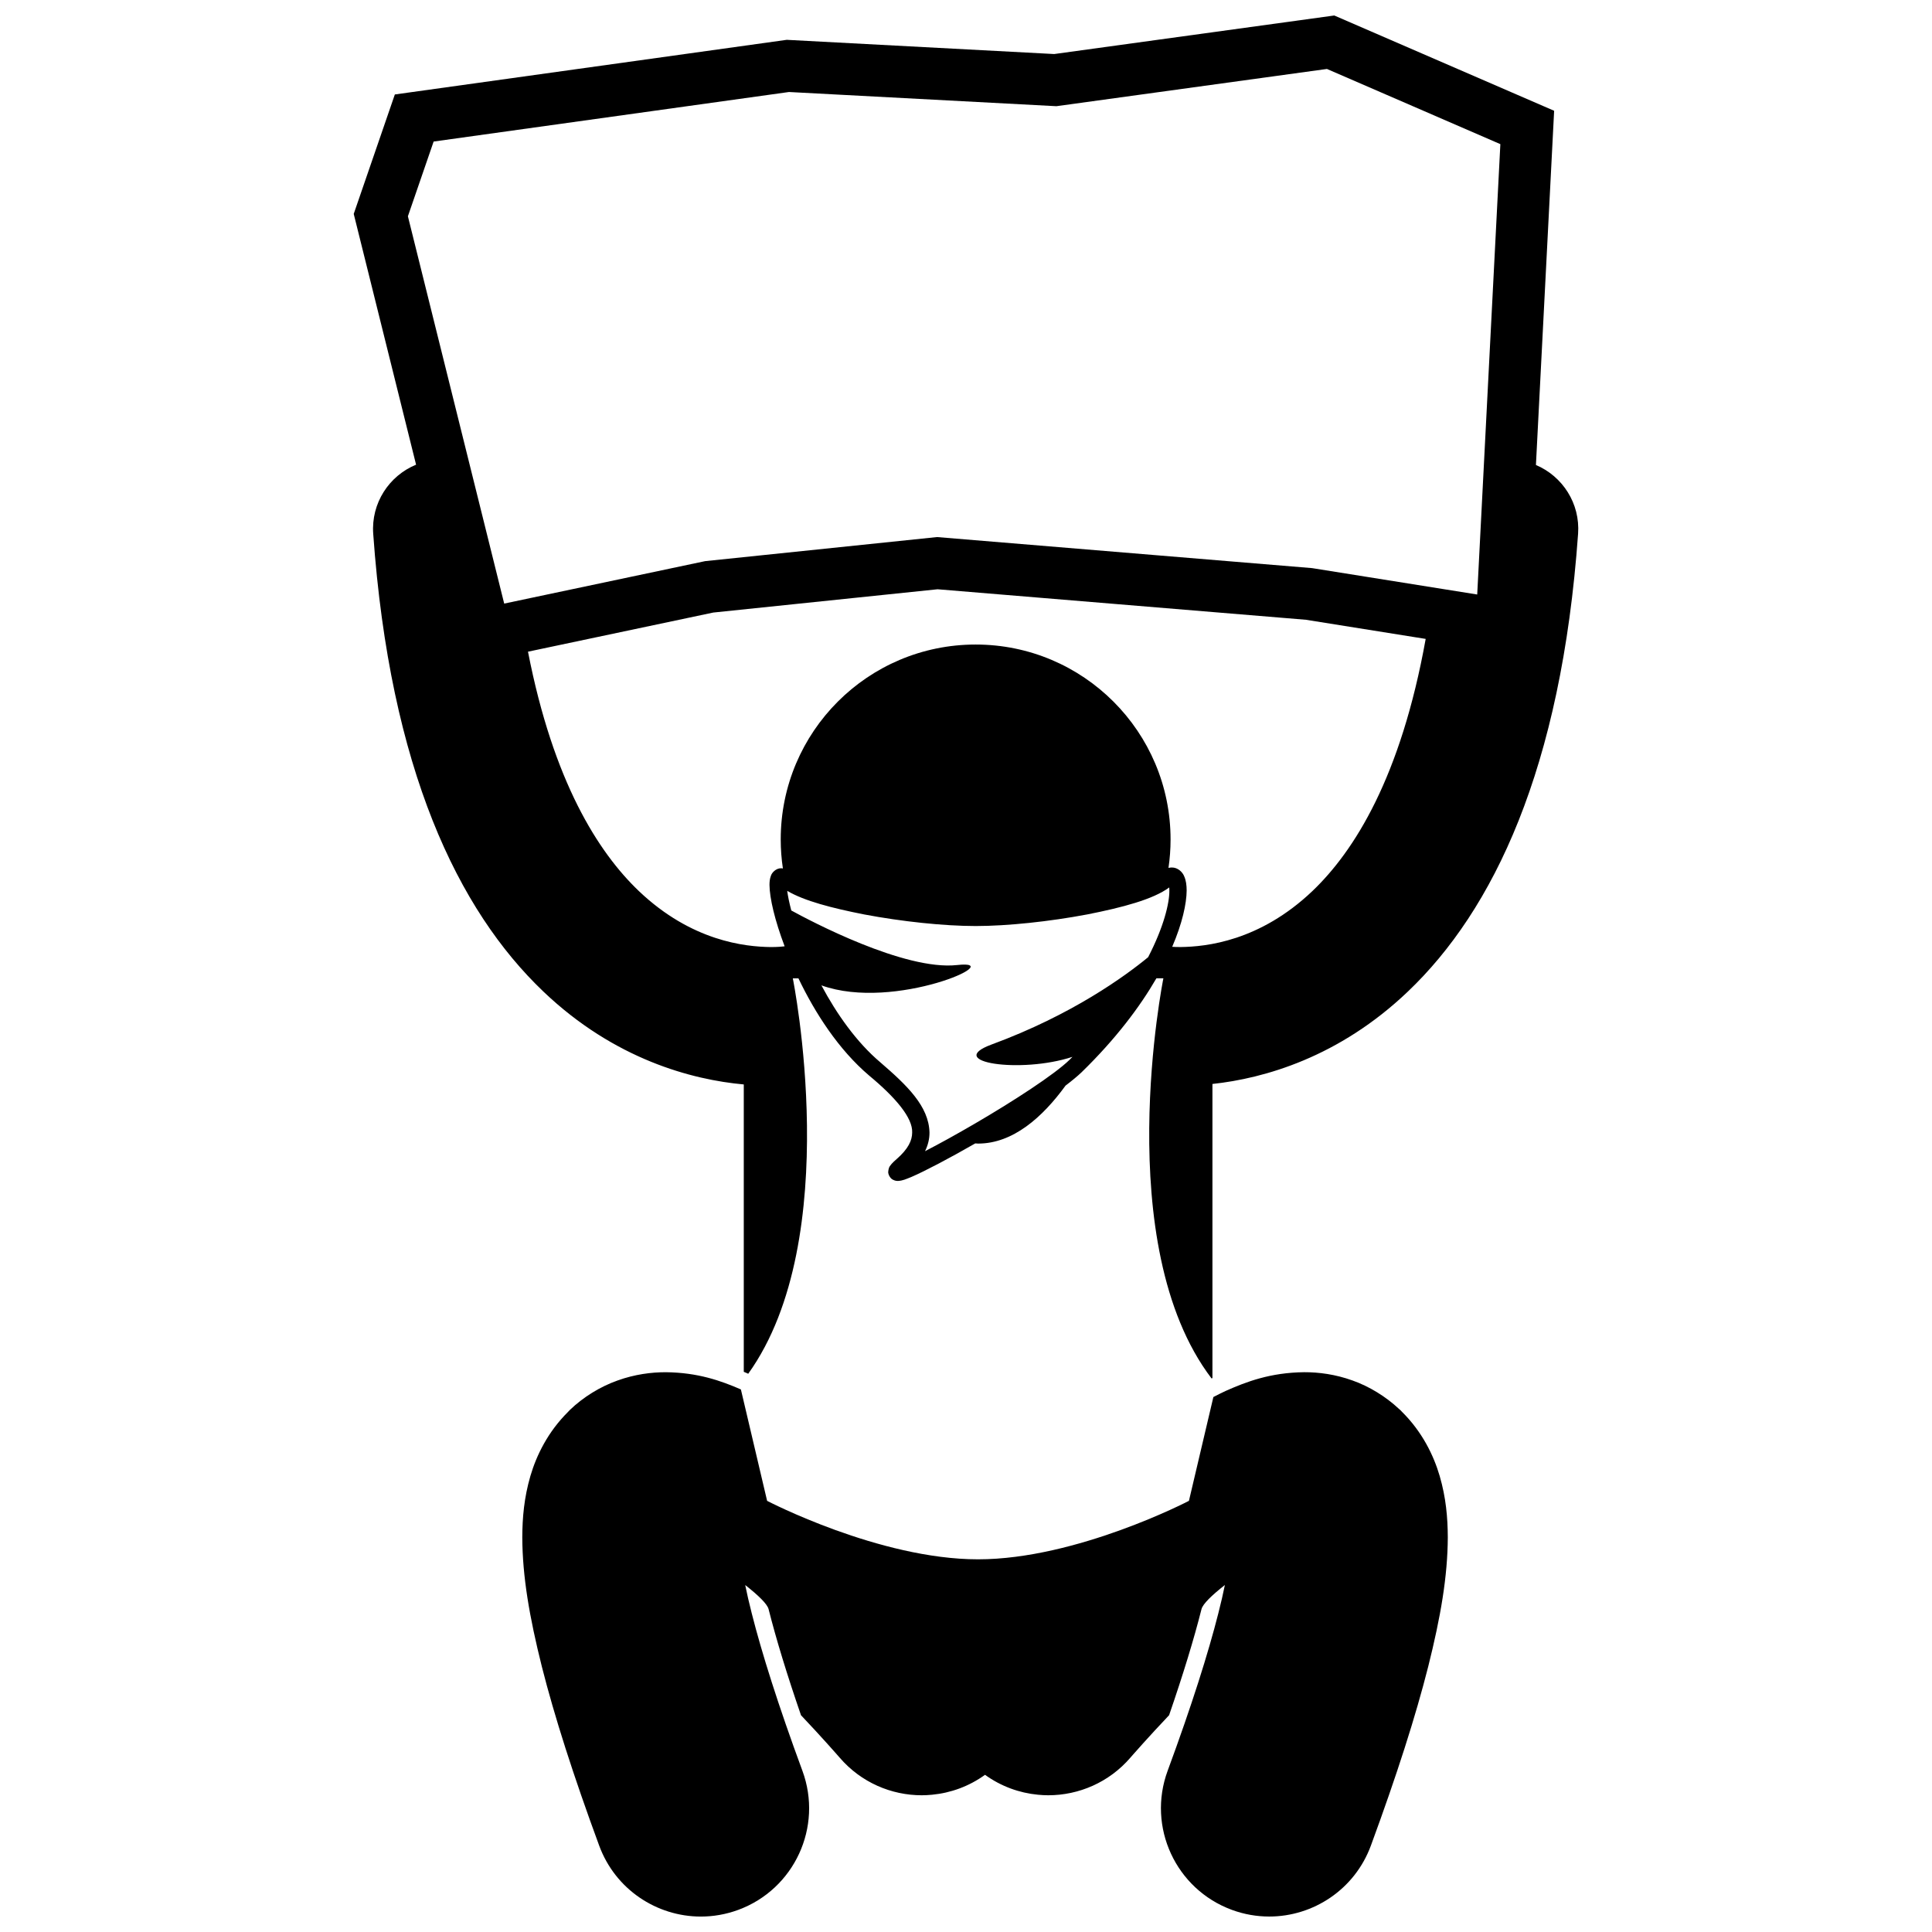<?xml version="1.0" encoding="UTF-8"?>
<!-- Uploaded to: ICON Repo, www.iconrepo.com, Generator: ICON Repo Mixer Tools -->
<svg width="800px" height="800px" version="1.1" viewBox="144 144 512 512" xmlns="http://www.w3.org/2000/svg">
 <defs>
  <clipPath id="b">
   <path d="m237 148.09h326v361.91h-326z"/>
  </clipPath>
  <clipPath id="a">
   <path d="m282 507h246v144.9h-246z"/>
  </clipPath>
 </defs>
 <g>
  <g clip-path="url(#b)">
   <path d="m354.11 403.27h1.48c4.406 9.188 10.637 18.887 18.754 25.777 7.012 5.82 11.562 11.191 11.391 15.086-0.016 2.074-0.984 4.297-4.144 7.059-0.527 0.453-0.934 0.832-1.285 1.227-0.305 0.469-0.77 0.617-0.918 2.09-0.07 0.691 0.535 1.797 1.215 2.109 0.645 0.348 1.055 0.328 1.352 0.344 1.328-0.07 2.094-0.473 3.555-1.047 3.684-1.594 10.055-4.949 16.945-8.902 0.25 0.012 0.5 0.047 0.75 0.047 9.242 0 17.082-6.981 23.176-15.363 1.684-1.285 3.137-2.477 4.231-3.519 9.062-8.824 15.461-17.352 19.84-24.91h1.855s-14.258 70.535 12.773 106.04c0.074-0.035 0.152-0.07 0.227-0.109v-77.938c13.637-1.457 33.547-7.062 51.82-24.512 22.555-21.496 40.645-58.887 45.082-121.3 0.578-8.051-4.137-15.242-11.172-18.223l4.824-93.871-58.262-25.25-74.223 10.215-70.879-3.766-103.86 14.48-10.895 31.652 0.492 1.977 16.031 64.484c-7.148 2.926-11.941 10.184-11.359 18.309 4.434 62.402 22.527 99.801 45.078 121.3 18.871 18.02 39.473 23.398 53.125 24.633v76.156c0.402 0.168 0.789 0.34 1.18 0.512 25.754-35.887 11.816-104.78 11.816-104.78zm73.305 21.613c-3.941 3.848-14.887 10.961-25.051 16.879-4.809 2.809-9.48 5.387-13.219 7.312 0.785-1.602 1.188-3.254 1.18-4.938-0.168-7.004-5.988-12.531-13.012-18.594-6.312-5.332-11.598-12.852-15.633-20.414 19.457 7.019 50.07-6.945 35.961-5.383-13.961 1.551-39.094-11.801-43.941-14.461-0.543-2.062-0.91-3.856-1.078-5.203 4.492 2.672 11.906 4.586 20.43 6.262 9.938 1.879 21.098 3.062 29.512 3.066 8.41-0.004 19.57-1.188 29.508-3.066 9.453-1.859 17.543-4.012 21.789-7.16 0.023 0.238 0.035 0.504 0.031 0.797 0.039 3.375-1.504 9.719-5.625 17.688-6.008 4.941-20.102 15.262-41.445 23.121-12.773 4.703 7.606 7.805 21.391 3.289-0.273 0.273-0.52 0.539-0.797 0.805zm68.238-262.61 45.957 19.926-6.133 119.35-43.758-6.992-99.391-8.23-61.453 6.379-53.258 11.25-25.52-102.64 6.82-19.805 94.168-13.129 70.863 3.762zm-211.73 154.43 49.094-10.371 59.445-6.172 97.605 8.082 31.754 5.074c-6.578 36.59-18.867 56.191-30.043 66.844-13.961 13.273-28.129 14.73-34.926 14.816-0.91 0.004-1.641-0.031-2.203-0.066 2.664-6.219 3.797-11.391 3.828-14.922-0.008-1.422-0.16-2.629-0.648-3.75-0.41-1.078-1.668-2.375-3.316-2.344-0.305 0.004-0.582 0.047-0.852 0.109 0.359-2.461 0.551-4.977 0.551-7.539 0-28.531-23.125-51.656-51.656-51.656-28.527 0-51.656 23.125-51.656 51.656 0 2.613 0.199 5.176 0.574 7.688-0.133-0.02-0.246-0.051-0.395-0.059-1.473-0.043-2.574 1.242-2.785 2.012-0.316 0.828-0.363 1.578-0.371 2.426 0.035 3.504 1.41 9.363 4.012 16.246-0.117 0.016-0.234 0.02-0.348 0.039-0.004 0-0.008 0-0.016 0.004-0.273 0.031-1.469 0.164-3.312 0.16-6.797-0.082-20.965-1.539-34.926-14.816-10.824-10.324-22.699-29.031-29.41-63.461z"/>
  </g>
  <g clip-path="url(#a)">
   <path d="m443.56 609.8s0.219-0.258 0.793-0.906c0.57-0.648 1.43-1.617 2.535-2.844 1.754-1.953 4.144-4.551 6.934-7.504 3.699-10.738 6.586-20.168 8.59-28.121 0.348-1.344 2.656-3.613 6.191-6.379-0.465 2.273-1.031 4.769-1.742 7.527-2.637 10.418-6.996 24.277-13.426 41.703-5.481 14.875 2.141 31.371 17.012 36.852 3.273 1.207 6.625 1.773 9.918 1.773 11.68 0 22.656-7.184 26.93-18.789 6.906-18.766 11.859-34.285 15.195-47.449 3.312-13.211 5.144-23.902 5.191-34.246-0.023-5.266-0.48-10.527-2.152-16.27-1.609-5.492-4.66-11.746-10.035-17.051-0.137-0.133-0.246-0.277-0.387-0.406-0.02-0.02-0.047-0.039-0.062-0.059-0.004 0-0.004-0.004-0.008-0.004-0.098-0.094-0.203-0.168-0.301-0.258-3.539-3.316-7.918-5.977-12.309-7.527-4.547-1.641-8.969-2.207-12.828-2.195-8.957 0.109-15.246 2.508-20.793 4.969-1.117 0.516-2.188 1.062-3.25 1.613l-6.477 27.512s-29.707 15.496-55.895 15.496-55.891-15.496-55.891-15.496l-6.949-29.527c-5.324-2.312-11.398-4.465-19.859-4.562-3.863-0.008-8.281 0.555-12.828 2.195-4.543 1.605-9.086 4.375-12.684 7.852-0.16 0.152-0.297 0.324-0.453 0.484-5.328 5.289-8.359 11.504-9.961 16.973-1.668 5.738-2.129 11.004-2.148 16.27 0.043 10.344 1.875 21.035 5.184 34.246 3.34 13.164 8.289 28.684 15.199 47.449 4.273 11.605 15.25 18.789 26.93 18.789 3.297 0 6.644-0.57 9.922-1.773 14.871-5.481 22.484-21.977 17.004-36.852-6.426-17.426-10.785-31.285-13.422-41.703-0.711-2.758-1.273-5.254-1.738-7.527 3.535 2.766 5.844 5.035 6.191 6.379 2.004 7.949 4.891 17.383 8.59 28.121 2.789 2.949 5.184 5.555 6.938 7.508 1.105 1.223 1.969 2.191 2.535 2.844 0.574 0.645 0.793 0.906 0.793 0.906 5.672 6.578 13.684 9.953 21.742 9.953 0.918 0 1.84-0.055 2.754-0.145 4.926-0.473 9.77-2.215 14.008-5.277 4.238 3.059 9.078 4.805 14.004 5.277 0.918 0.09 1.84 0.145 2.758 0.145 8.074-0.008 16.086-3.387 21.758-9.965z"/>
  </g>
 </g>
</svg>